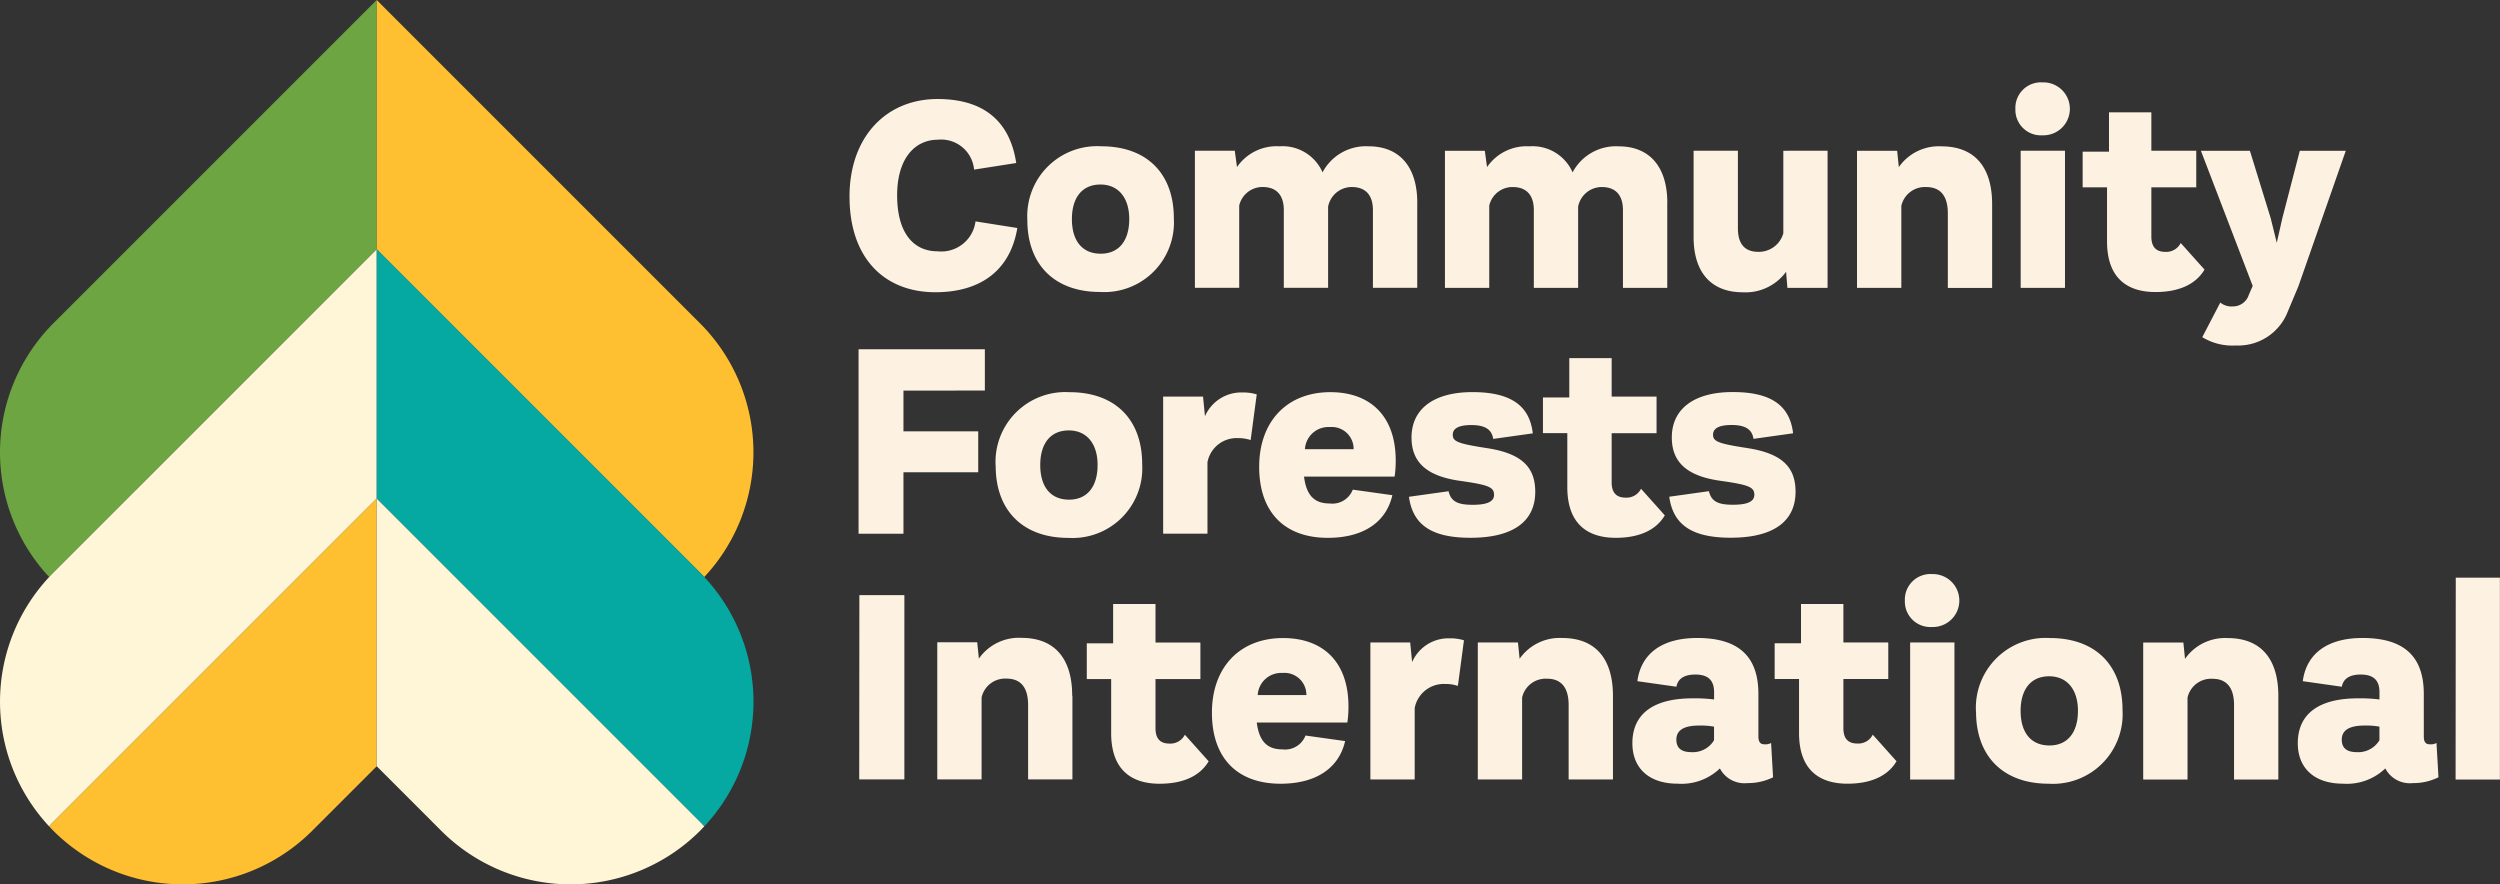 <svg xmlns="http://www.w3.org/2000/svg" width="189.333" height="66.973" viewBox="0 0 189.333 66.973">
  <rect x="0" y="0" width="189.333" height="66.973" fill="#333333" stroke="none"/>
  <g id="CFI_Inverted_Logo" data-name="CFI_Inverted Logo" transform="translate(0.047)">
    <path id="Path_1" data-name="Path 1" d="M1031.953,108.693c0-4.551,2.79-7.4,6.67-7.4,3.334,0,5.453,1.532,5.956,4.846l-3.192.5a2.5,2.5,0,0,0-2.727-2.265c-1.783,0-3.1,1.447-3.1,4.216,0,2.852,1.238,4.236,3.063,4.236a2.614,2.614,0,0,0,2.873-2.265l3.167.5c-.545,3.272-2.852,4.865-6.208,4.865-3.859,0-6.5-2.58-6.5-7.236m21.183,1.7c0,1.657-.8,2.618-2.16,2.618-1.406,0-2.182-.986-2.182-2.618s.776-2.621,2.161-2.621c1.363,0,2.182,1.007,2.182,2.621m-7.718.062c0,3.419,2.1,5.453,5.495,5.453a5.278,5.278,0,0,0,5.6-5.579c0-3.419-2.076-5.453-5.494-5.453a5.289,5.289,0,0,0-5.6,5.579m29.53-1.3c0-2.705-1.322-4.278-3.692-4.278a3.714,3.714,0,0,0-3.482,1.971,3.309,3.309,0,0,0-3.271-1.971,3.634,3.634,0,0,0-3.209,1.573l-.167-1.237h-3.02v10.382h3.355v-6.228a1.806,1.806,0,0,1,1.784-1.406c1.049,0,1.594.63,1.594,1.741v5.893h3.355v-6.145a1.824,1.824,0,0,1,1.8-1.489c1.049,0,1.594.63,1.594,1.741v5.893h3.356v-6.438m18.939,0c0-2.705-1.322-4.278-3.692-4.278a3.714,3.714,0,0,0-3.481,1.971,3.309,3.309,0,0,0-3.271-1.971,3.633,3.633,0,0,0-3.209,1.573l-.168-1.237h-3.02v10.381h3.355v-6.228a1.806,1.806,0,0,1,1.783-1.406c1.049,0,1.594.63,1.594,1.741v5.893h3.355v-6.145a1.824,1.824,0,0,1,1.8-1.489c1.049,0,1.594.63,1.594,1.741v5.893h3.356v-6.438m8.79-3.943v6.25a1.927,1.927,0,0,1-1.888,1.405c-1.007,0-1.552-.566-1.552-1.783V105.21h-3.355v6.546c0,2.538,1.216,4.174,3.733,4.174a3.8,3.8,0,0,0,3.271-1.552l.1,1.217h3.041V105.21Zm15.814,4.048c0-2.81-1.322-4.383-3.838-4.383a3.694,3.694,0,0,0-3.23,1.573l-.125-1.237h-3.041v10.382h3.356v-6.208a1.828,1.828,0,0,1,1.887-1.426c1.112,0,1.636.713,1.636,1.995v5.642h3.355v-6.337m2.161,6.334h3.356V105.21h-3.356Zm-.4-13.549a1.933,1.933,0,0,0,2.057,1.995,2.005,2.005,0,1,0,0-4.008,1.937,1.937,0,0,0-2.057,2.014m12.521,10.15a1.224,1.224,0,0,1-1.175.671c-.65,0-1.049-.335-1.049-1.153v-3.733h3.4V105.21h-3.4V102.3h-3.208v2.978h-1.995v2.705h1.846v4.089c0,2.727,1.468,3.838,3.67,3.838,1.846,0,3.083-.629,3.713-1.7Zm9.018-6.982-1.322,5.1-.422,1.865-.461-1.866-1.573-5.1H1134.3l3.922,10.235-.294.671a1.261,1.261,0,0,1-1.217.881,1.336,1.336,0,0,1-.944-.294l-1.364,2.622a4.355,4.355,0,0,0,2.539.629,4.025,4.025,0,0,0,3.942-2.58l.8-1.909,3.586-10.256Zm-99.585,18.156v-3.125h-9.564v13.968h3.4v-4.656h5.662v-3.1h-5.662v-3.083Zm8.537,5.642c0,1.656-.8,2.621-2.16,2.621-1.405,0-2.182-.986-2.182-2.621s.777-2.622,2.161-2.622c1.364,0,2.182,1.007,2.182,2.622m-7.718.062c0,3.419,2.1,5.453,5.495,5.453a5.279,5.279,0,0,0,5.6-5.579c0-3.418-2.076-5.453-5.5-5.453a5.289,5.289,0,0,0-5.6,5.579m19.777-5.411a3.472,3.472,0,0,0-1.069-.147,3,3,0,0,0-2.853,1.8l-.147-1.489h-3.02v10.382h3.356V128.8a2.242,2.242,0,0,1,2.306-1.825,2.925,2.925,0,0,1,.965.146l.461-3.46m3.65,4.153a1.781,1.781,0,0,1,1.888-1.678,1.66,1.66,0,0,1,1.8,1.678h-3.692m6.795,2.077a8.25,8.25,0,0,0,.084-1.217c0-3.419-1.972-5.18-4.949-5.18-3.272,0-5.369,2.2-5.391,5.6-.021,3.5,1.933,5.432,5.2,5.432,2.6,0,4.4-1.111,4.887-3.23l-3-.42a1.654,1.654,0,0,1-1.741,1.049c-1.09,0-1.762-.524-1.95-2.034h6.857m1.09,1.531c.293,2.139,1.741,3.1,4.657,3.1,3.229,0,4.907-1.237,4.907-3.482,0-1.908-1.07-2.915-3.691-3.314-2.182-.335-2.556-.5-2.556-1.007,0-.461.419-.734,1.405-.734,1.007,0,1.552.312,1.657,1.049l3-.42c-.25-2.16-1.741-3.124-4.572-3.124-2.936,0-4.613,1.279-4.613,3.439,0,1.909,1.2,2.916,3.608,3.271,2.223.312,2.643.482,2.643,1.07,0,.524-.546.754-1.615.754s-1.641-.209-1.831-1.027l-3,.42m17.576-.608a1.223,1.223,0,0,1-1.175.671c-.65,0-1.049-.335-1.049-1.153V126.6h3.4v-2.768h-3.4v-2.915h-3.208v2.979h-1.995v2.7h1.845v4.09c0,2.727,1.469,3.838,3.671,3.838,1.846,0,3.083-.629,3.712-1.7Zm2.139.608c.294,2.139,1.741,3.1,4.656,3.1,3.23,0,4.908-1.237,4.908-3.482,0-1.908-1.07-2.915-3.692-3.314-2.182-.335-2.556-.5-2.556-1.007,0-.461.42-.734,1.405-.734,1.007,0,1.552.312,1.657,1.049l3-.42c-.25-2.16-1.74-3.124-4.572-3.124-2.936,0-4.613,1.279-4.613,3.439,0,1.909,1.195,2.916,3.607,3.271,2.223.312,2.643.482,2.643,1.07,0,.524-.545.754-1.615.754s-1.636-.209-1.825-1.027l-3,.42m-61.35,21.406h3.419V138.865H1032.7Zm16.129-6.334c0-2.81-1.322-4.383-3.839-4.383a3.693,3.693,0,0,0-3.229,1.573l-.125-1.237H1038.6v10.382h3.356v-6.206a1.828,1.828,0,0,1,1.887-1.426c1.112,0,1.636.713,1.636,1.995v5.637h3.356V146.5m8.515,2.936a1.224,1.224,0,0,1-1.175.671c-.65,0-1.048-.335-1.048-1.153v-3.733h3.4v-2.768h-3.4v-2.915h-3.209v2.978h-1.995v2.705h1.846v4.089c0,2.727,1.468,3.839,3.67,3.839,1.846,0,3.084-.63,3.713-1.7Zm5.516-3a1.784,1.784,0,0,1,1.888-1.678,1.66,1.66,0,0,1,1.8,1.678h-3.692m6.795,2.076a8.274,8.274,0,0,0,.084-1.216c0-3.419-1.972-5.18-4.95-5.18-3.271,0-5.369,2.2-5.39,5.6-.021,3.5,1.932,5.432,5.2,5.432,2.6,0,4.4-1.111,4.887-3.23l-3-.42a1.654,1.654,0,0,1-1.741,1.049c-1.09,0-1.761-.524-1.95-2.034h6.857m8.83-6.229a3.479,3.479,0,0,0-1.07-.147,3,3,0,0,0-2.853,1.8l-.146-1.489H1071.4v10.379h3.356v-5.409a2.239,2.239,0,0,1,2.306-1.824,2.915,2.915,0,0,1,.965.146l.461-3.46m11.283,4.215c0-2.81-1.322-4.383-3.839-4.383a3.7,3.7,0,0,0-3.23,1.573l-.125-1.237h-3.041v10.379h3.355v-6.206a1.828,1.828,0,0,1,1.888-1.426c1.112,0,1.636.713,1.636,1.995v5.637h3.356V146.5m7.655,3.356a1.869,1.869,0,0,1-1.72.9q-1.132,0-1.133-.944c0-.713.567-1.07,1.72-1.07a5.534,5.534,0,0,1,1.133.084v1.027m4.321.21a.9.9,0,0,1-.5.1c-.312,0-.461-.168-.461-.608V146.35c0-2.873-1.531-4.239-4.635-4.239-2.706,0-4.258,1.216-4.531,3.271l2.957.42c.105-.587.567-.923,1.427-.923.965,0,1.426.42,1.426,1.342v.545a11.96,11.96,0,0,0-1.636-.084c-2.958,0-4.551,1.174-4.551,3.4,0,1.888,1.258,3.062,3.418,3.062a4.2,4.2,0,0,0,3.209-1.154,2.1,2.1,0,0,0,2.076,1.111,4.3,4.3,0,0,0,1.951-.44Zm7.7-.63a1.224,1.224,0,0,1-1.175.671c-.65,0-1.049-.335-1.049-1.153v-3.733h3.4v-2.768h-3.4v-2.915h-3.21v2.978h-1.995v2.705h1.846v4.089c0,2.727,1.468,3.839,3.67,3.839,1.846,0,3.084-.63,3.713-1.7Zm2.831,3.4h3.355V142.449h-3.355Zm-.4-13.549a1.933,1.933,0,0,0,2.057,1.995,2.005,2.005,0,1,0,0-4.008,1.937,1.937,0,0,0-2.057,2.014m13.108,8.347c0,1.657-.8,2.618-2.16,2.618-1.405,0-2.182-.986-2.182-2.618s.777-2.621,2.161-2.621c1.364,0,2.182,1.007,2.182,2.621m-7.718.062c0,3.419,2.1,5.453,5.494,5.453a5.278,5.278,0,0,0,5.6-5.579c0-3.419-2.076-5.453-5.5-5.453a5.289,5.289,0,0,0-5.6,5.579m22.9-1.193c0-2.81-1.321-4.383-3.838-4.383a3.7,3.7,0,0,0-3.23,1.573l-.125-1.237h-3.041v10.379h3.356v-6.206a1.828,1.828,0,0,1,1.888-1.426c1.111,0,1.636.713,1.636,1.995v5.637h3.354V146.5m7.656,3.356a1.868,1.868,0,0,1-1.72.9q-1.132,0-1.133-.944c0-.713.567-1.07,1.72-1.07a5.535,5.535,0,0,1,1.133.084v1.027m4.321.21a.9.9,0,0,1-.5.1c-.315,0-.461-.168-.461-.608V146.35c0-2.873-1.531-4.239-4.635-4.239-2.705,0-4.257,1.216-4.53,3.271l2.957.42c.105-.587.567-.923,1.426-.923.965,0,1.426.42,1.426,1.342v.545a11.953,11.953,0,0,0-1.636-.084c-2.957,0-4.551,1.174-4.551,3.4,0,1.888,1.258,3.062,3.419,3.062a4.2,4.2,0,0,0,3.208-1.154,2.1,2.1,0,0,0,2.077,1.111,4.3,4.3,0,0,0,1.95-.44Zm1.447,2.768h3.355V137.541H1153.6Z" transform="translate(-967.664 -93.794)" fill="#fdf2e1"/>
    <path id="Path_2" data-name="Path 2" d="M8.907,19.574l-4.9,4.9A13.833,13.833,0,0,0,3.677,43.7c.109-.117.218-.233.331-.347l4.9-4.9L28.48,18.882V0Z" transform="translate(0)" fill="#6da542"/>
    <path id="Path_3" data-name="Path 3" d="M8.929,322.445l-4.9,4.9c-.112.113-.222.23-.331.347a13.832,13.832,0,0,0,0,18.881c.109-.117.218-.233.331-.347l4.9-4.9,10.36-10.361,9.217-9.215V302.87Z" transform="translate(-0.022 -283.99)" fill="#fff6d7"/>
    <path id="Path_4" data-name="Path 4" d="M75.281,614.965l-10.36,10.36-4.9,4.9c-.113.113-.222.23-.331.347.109.117.218.234.331.348a13.865,13.865,0,0,0,19.574,0l4.9-4.9V605.75Z" transform="translate(-56.013 -567.989)" fill="#febf30"/>
    <path id="Path_5" data-name="Path 5" d="M477.214,19.574l4.9,4.9a13.832,13.832,0,0,1,.331,19.227c-.109-.117-.218-.233-.331-.347l-4.9-4.9L457.64,18.88V0Z" transform="translate(-429.156)" fill="#febf30"/>
    <path id="Path_6" data-name="Path 6" d="M477.2,322.445l4.9,4.9c.113.113.222.23.331.347a13.831,13.831,0,0,1,0,18.881c-.109-.117-.218-.233-.331-.347l-4.9-4.9-10.36-10.361-9.215-9.215V302.87Z" transform="translate(-429.137 -283.99)" fill="#05a9a1"/>
    <path id="Path_7" data-name="Path 7" d="M466.854,614.965l10.36,10.36,4.9,4.9c.113.113.223.23.331.347-.109.117-.217.234-.331.348a13.865,13.865,0,0,1-19.574,0l-4.9-4.9V605.75Z" transform="translate(-429.156 -567.989)" fill="#fff6d7"/>
  </g>
</svg>
